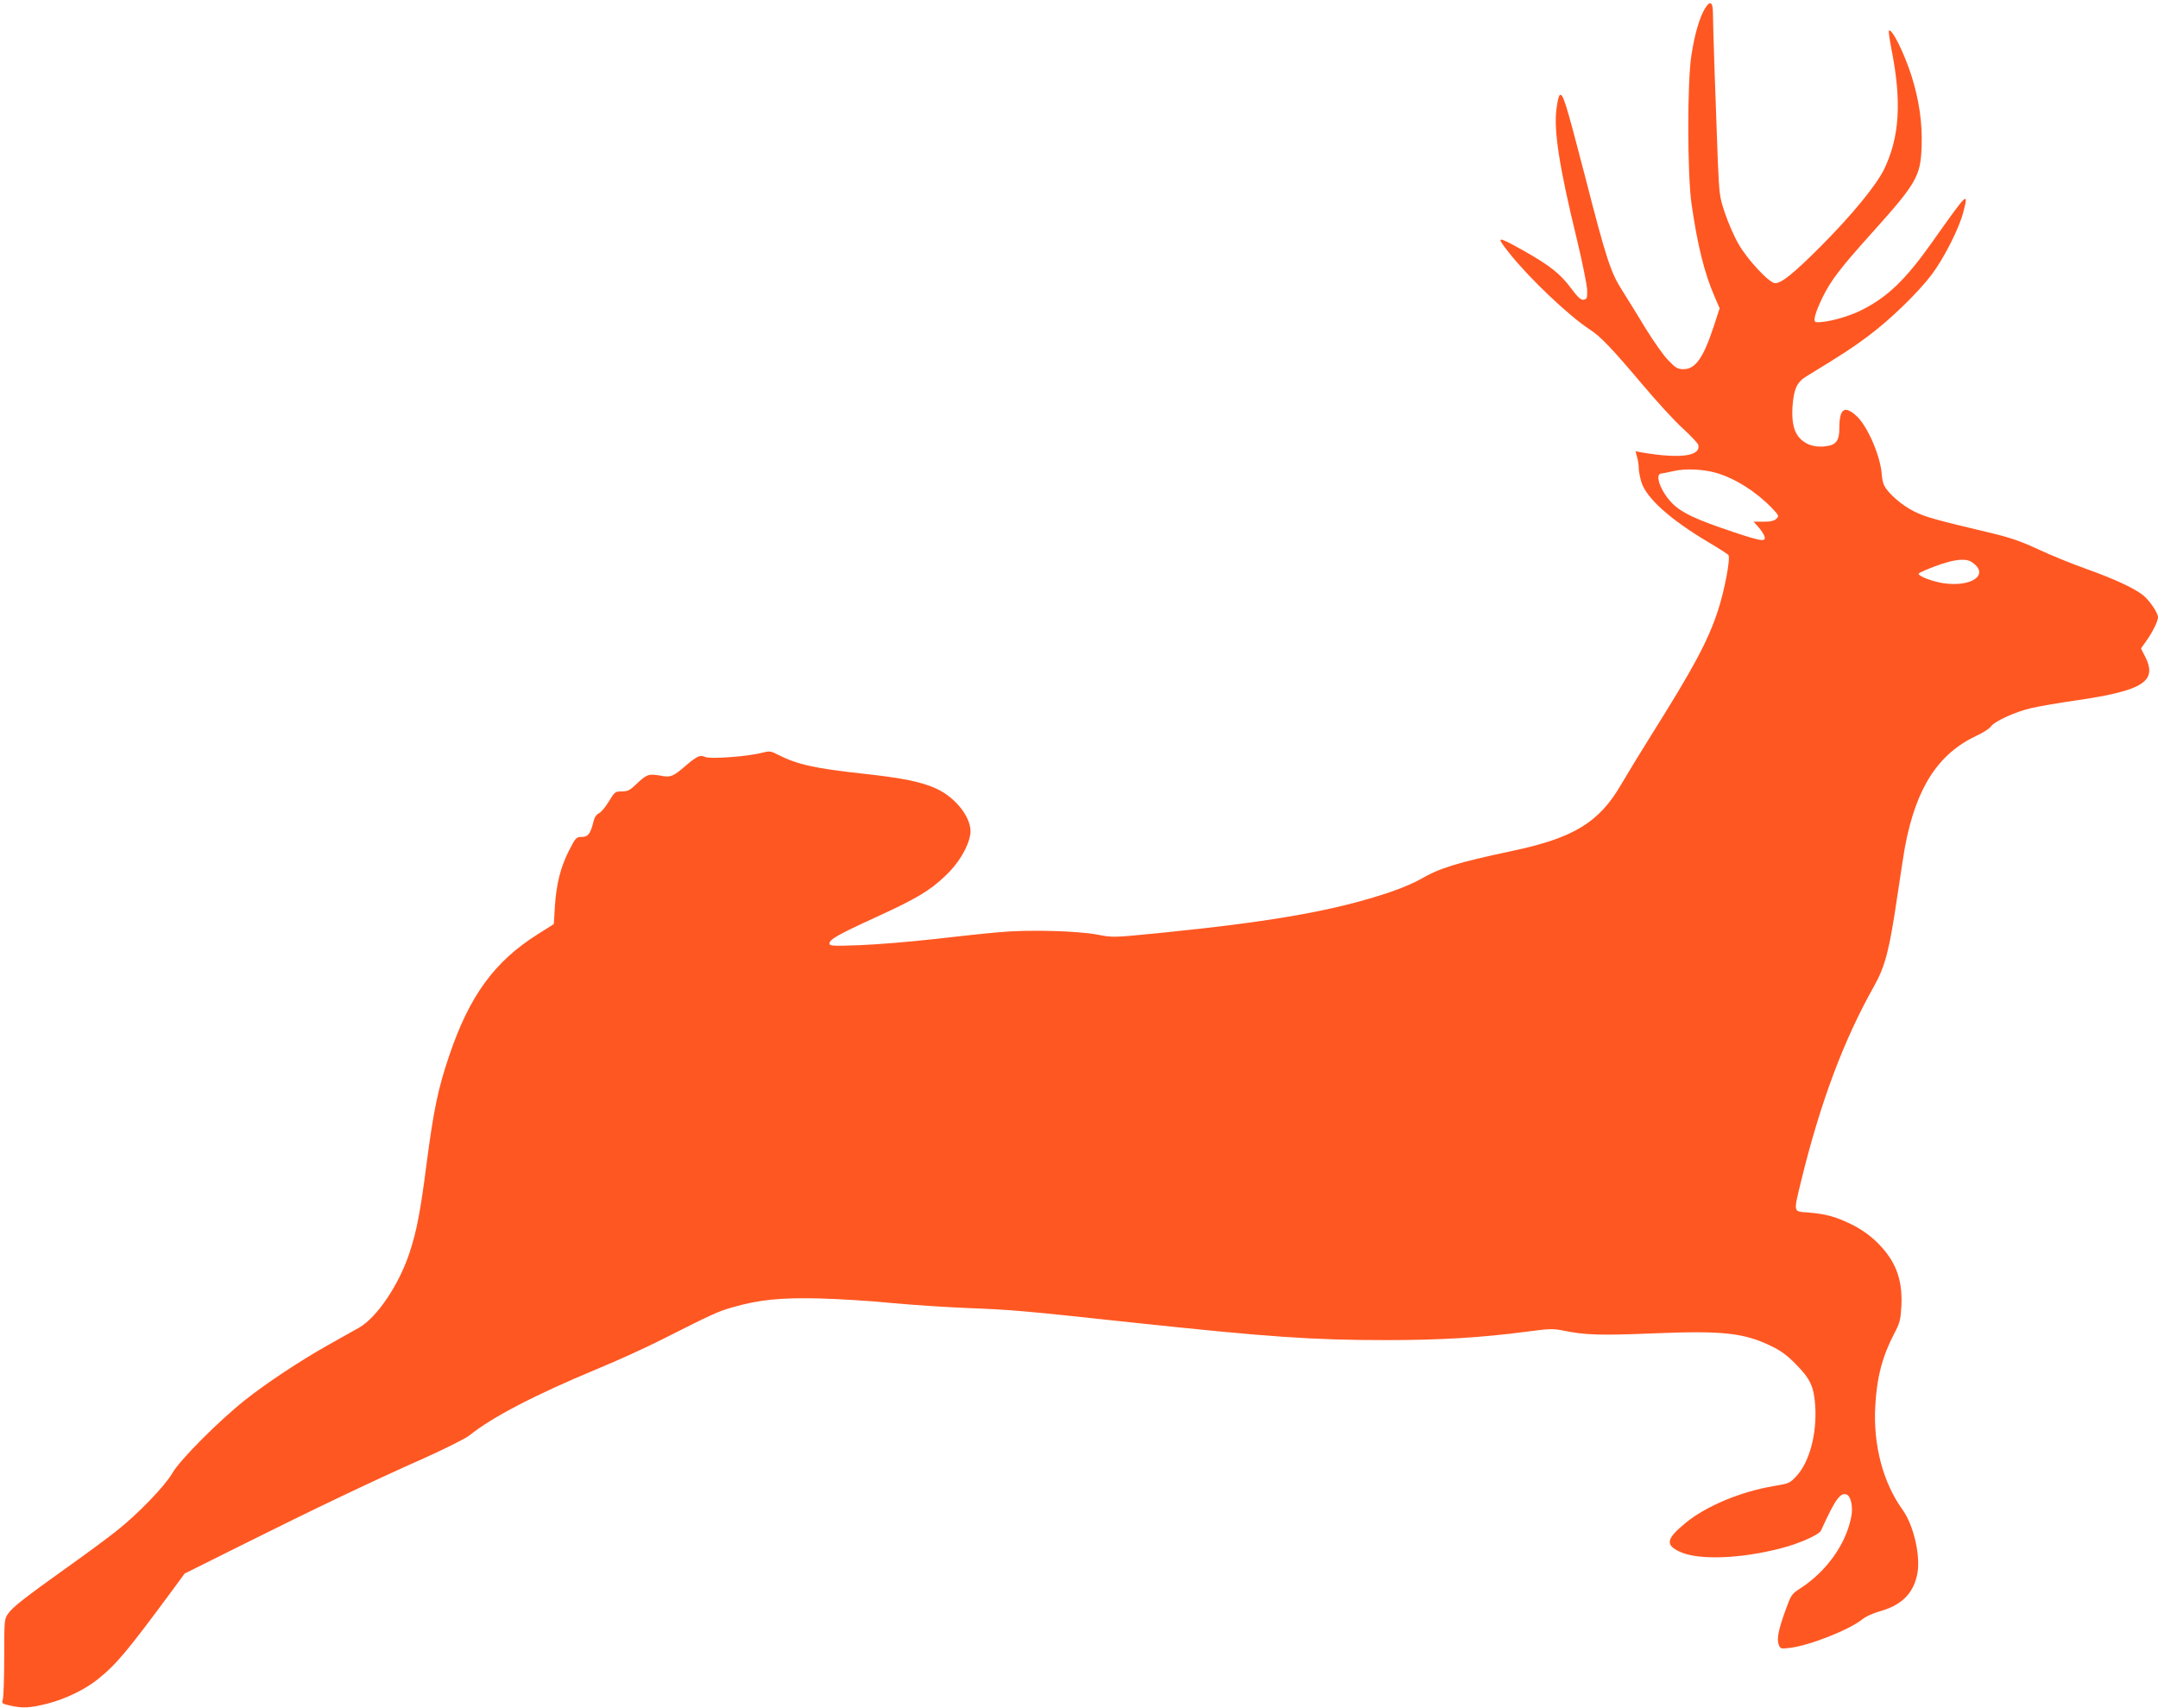 <?xml version="1.0" standalone="no"?>
<!DOCTYPE svg PUBLIC "-//W3C//DTD SVG 20010904//EN"
 "http://www.w3.org/TR/2001/REC-SVG-20010904/DTD/svg10.dtd">
<svg version="1.0" xmlns="http://www.w3.org/2000/svg"
 width="1280pt" height="1013pt" viewBox="0 0 1280 1013"
 preserveAspectRatio="xMidYMid meet">
<g transform="translate(0,1013) scale(0.1,-0.1)"
fill="#ff5722" stroke="none">
<path d="M10112 10078 c-31 -51 -60 -150 -79 -272 -26 -159 -25 -705 0 -885
36 -248 76 -411 138 -553 l29 -67 -34 -104 c-62 -189 -109 -257 -180 -257 -35
0 -46 6 -91 53 -28 28 -86 111 -130 182 -43 72 -106 172 -138 224 -73 112 -98
188 -227 691 -115 443 -131 494 -150 474 -5 -5 -13 -41 -18 -81 -17 -125 17
-346 120 -768 33 -137 61 -275 62 -305 1 -49 -1 -55 -21 -58 -17 -2 -33 13
-76 70 -62 84 -128 136 -289 226 -153 85 -157 83 -73 -23 119 -149 352 -370
475 -450 63 -40 132 -113 311 -325 86 -102 194 -220 241 -262 47 -43 88 -87
91 -97 17 -67 -107 -84 -335 -45 l-37 7 9 -34 c6 -19 10 -48 10 -65 0 -17 7
-54 15 -82 29 -96 170 -223 399 -359 61 -36 114 -70 118 -76 13 -21 -23 -210
-63 -332 -60 -181 -144 -337 -394 -735 -67 -107 -148 -240 -180 -295 -130
-224 -282 -317 -650 -394 -320 -68 -430 -102 -538 -166 -32 -19 -111 -53 -175
-75 -330 -112 -703 -178 -1385 -246 -262 -26 -269 -26 -355 -9 -118 23 -414
31 -583 15 -74 -6 -249 -25 -389 -41 -140 -16 -337 -32 -437 -36 -166 -6 -183
-5 -183 10 0 24 53 54 274 155 242 111 320 157 413 246 78 73 135 168 148 245
15 89 -80 217 -202 273 -89 40 -201 63 -432 88 -290 32 -390 54 -505 112 -45
23 -51 24 -98 12 -81 -22 -306 -38 -334 -25 -31 14 -48 7 -114 -49 -80 -69
-91 -73 -156 -61 -66 12 -80 7 -142 -53 -36 -34 -49 -41 -84 -41 -39 0 -42 -2
-77 -60 -20 -33 -46 -64 -59 -70 -15 -7 -26 -24 -32 -50 -18 -72 -32 -90 -70
-90 -32 0 -36 -4 -75 -81 -50 -97 -76 -201 -84 -336 l-6 -100 -95 -60 c-256
-161 -405 -364 -525 -719 -67 -196 -93 -324 -135 -644 -36 -281 -59 -401 -101
-527 -63 -191 -193 -383 -299 -444 -30 -17 -113 -64 -185 -104 -164 -92 -366
-226 -492 -326 -157 -125 -385 -354 -430 -432 -44 -77 -204 -243 -333 -345
-47 -37 -177 -134 -290 -214 -256 -183 -324 -236 -352 -276 -22 -31 -23 -39
-23 -257 0 -124 -4 -237 -8 -251 -8 -24 -6 -26 43 -37 75 -17 118 -15 227 13
103 27 219 83 293 143 110 88 174 165 438 522 l77 105 335 167 c436 218 789
386 1080 515 129 58 253 120 275 138 132 107 389 241 760 395 121 50 292 128
380 173 301 152 331 166 418 191 159 46 288 59 522 53 116 -3 307 -15 425 -27
118 -11 323 -25 455 -30 255 -10 317 -15 965 -85 818 -87 1072 -105 1514 -105
319 0 566 15 831 50 136 18 156 19 220 6 125 -26 219 -29 532 -16 414 17 539
3 702 -77 53 -25 94 -56 140 -103 89 -90 110 -134 118 -252 10 -164 -34 -331
-111 -414 -40 -43 -44 -45 -136 -60 -196 -33 -402 -119 -524 -220 -114 -94
-120 -130 -29 -171 110 -50 364 -40 604 24 104 27 219 79 230 103 84 185 115
228 152 214 25 -9 39 -73 28 -130 -31 -164 -147 -327 -306 -429 -47 -30 -52
-38 -82 -121 -44 -119 -55 -176 -43 -210 10 -26 13 -26 65 -20 117 13 360 110
433 171 17 14 60 34 95 44 131 36 201 101 227 213 26 104 -17 298 -86 393
-115 160 -174 383 -161 613 9 171 42 295 112 430 34 64 38 81 43 164 8 165
-37 277 -156 389 -41 38 -91 72 -145 98 -94 45 -147 59 -252 68 -91 7 -88 -5
-40 194 113 460 250 828 431 1149 67 120 91 215 138 535 20 132 40 265 46 295
66 348 196 549 425 656 39 18 75 42 82 52 19 31 142 88 240 111 48 11 169 32
268 46 404 59 487 114 404 269 l-20 39 29 41 c39 54 72 121 72 144 0 27 -52
103 -91 133 -57 43 -165 93 -334 154 -88 31 -217 84 -287 117 -97 45 -162 68
-270 94 -345 82 -396 96 -464 130 -72 35 -155 107 -178 154 -7 14 -13 41 -14
60 -6 110 -84 292 -151 353 -71 64 -101 43 -101 -73 0 -73 -19 -99 -77 -107
-61 -8 -109 4 -147 37 -44 39 -60 98 -54 198 8 105 26 145 82 179 216 132 270
167 364 237 133 99 294 255 379 366 73 97 163 274 188 371 33 128 28 123 -187
-181 -156 -220 -262 -322 -415 -399 -83 -42 -215 -77 -271 -72 -20 2 -7 53 38
146 50 102 105 174 292 382 266 296 290 337 296 515 5 138 -15 275 -60 418
-44 137 -117 284 -134 268 -3 -4 4 -53 15 -110 62 -311 48 -523 -44 -713 -48
-97 -191 -271 -375 -456 -160 -160 -232 -219 -271 -219 -34 0 -166 141 -218
234 -25 43 -60 124 -79 180 -33 97 -34 110 -43 311 -12 312 -29 812 -29 878 0
67 -17 76 -48 25z m70 -2754 c113 -34 232 -109 328 -208 42 -44 43 -47 27 -63
-13 -13 -34 -18 -77 -18 l-59 0 23 -25 c13 -14 29 -36 36 -49 25 -49 -1 -47
-182 14 -216 72 -301 112 -357 167 -69 68 -110 176 -67 179 6 0 38 7 71 14 70
17 178 12 257 -11z m1516 -530 c104 -72 0 -148 -170 -124 -61 9 -148 41 -148
56 0 3 17 12 38 21 148 62 237 78 280 47z"/>
</g>
</svg>
